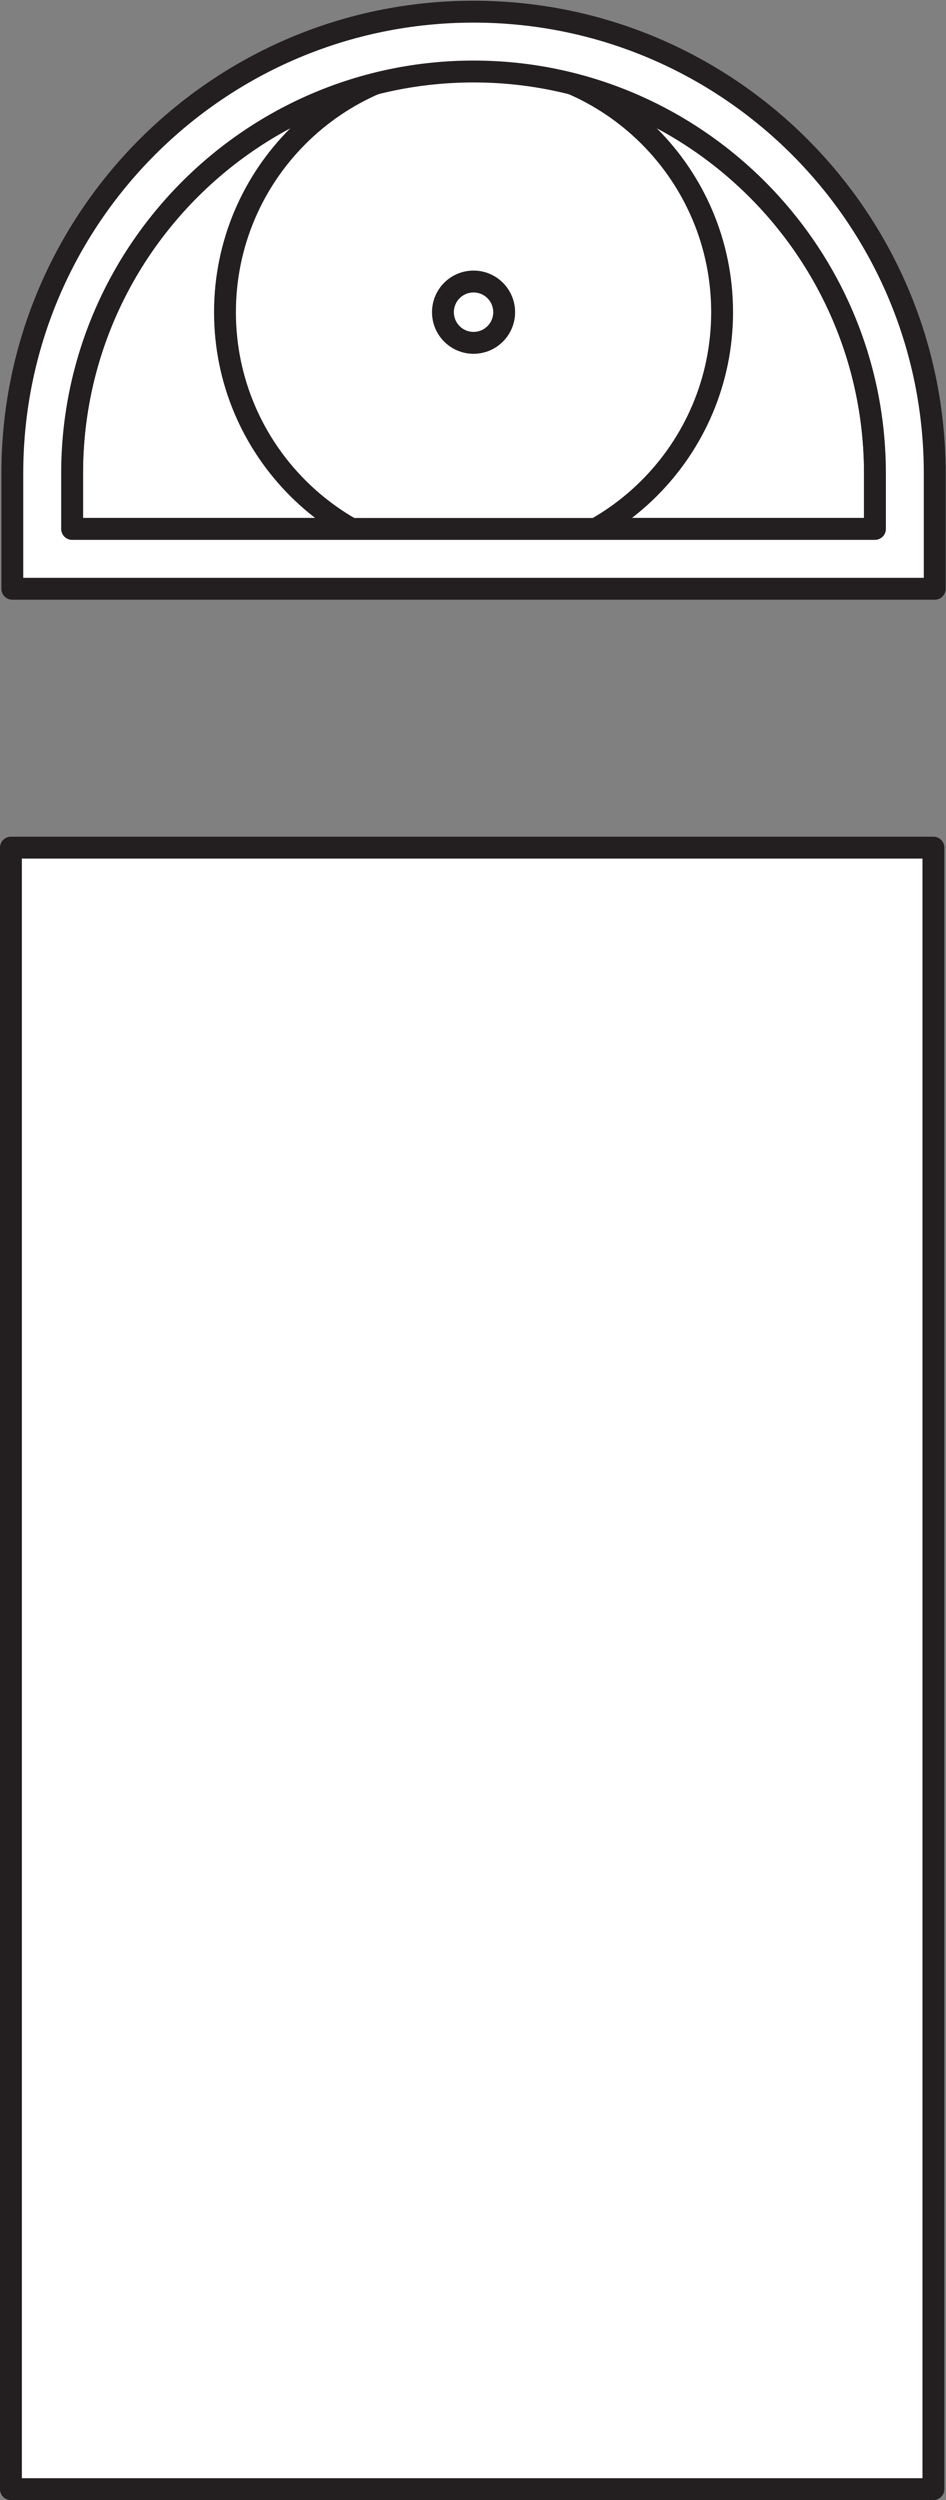 <?xml version="1.0" encoding="UTF-8" standalone="no"?>
<svg
   xmlns:dc="http://purl.org/dc/elements/1.1/"
   xmlns:cc="http://creativecommons.org/ns#"
   xmlns:rdf="http://www.w3.org/1999/02/22-rdf-syntax-ns#"
   xmlns:svg="http://www.w3.org/2000/svg"
   xmlns="http://www.w3.org/2000/svg"
   viewBox="0 0 40.867 107.893"
   height="107.893"
   width="40.867"
   xml:space="preserve"
   id="svg2"
   version="1.1"><rect x="0" y="0" width="40.867" height="107.893" fill="#808080" stroke="none"/><defs
     id="defs6" /><g
     transform="matrix(1.333,0,0,-1.333,0,107.893)"
     id="g10"><g
       transform="scale(0.1)"
       id="g12"><path
         id="path14"
         style="fill:#ffffff;fill-opacity:1;fill-rule:nonzero;stroke:none"
         d="M 23.367,638.164 H 283.551 v 17.988 c 0,71.735 -58.36,130.098 -130.082,130.098 -71.742,0 -130.102,-58.363 -130.102,-130.098 v -17.988" /><path
         id="path16"
         style="fill:none;stroke:#231f20;stroke-width:7.087;stroke-linecap:butt;stroke-linejoin:round;stroke-miterlimit:4;stroke-dasharray:none;stroke-opacity:1"
         d="M 23.367,638.164 H 283.551 v 17.988 c 0,71.735 -58.36,130.098 -130.082,130.098 -71.742,0 -130.102,-58.363 -130.102,-130.098 z" /><path
         id="path18"
         style="fill:#ffffff;fill-opacity:1;fill-rule:nonzero;stroke:none"
         d="m 234.02,708.324 c 0,-44.48 -36.075,-80.551 -80.551,-80.551 -44.492,0 -80.559,36.071 -80.559,80.551 0,44.492 36.067,80.559 80.559,80.559 44.476,0 80.551,-36.067 80.551,-80.559" /><path
         id="path20"
         style="fill:none;stroke:#231f20;stroke-width:7.087;stroke-linecap:butt;stroke-linejoin:round;stroke-miterlimit:4;stroke-dasharray:none;stroke-opacity:1"
         d="m 234.02,708.324 c 0,-44.48 -36.075,-80.551 -80.551,-80.551 -44.492,0 -80.559,36.071 -80.559,80.551 0,44.492 36.067,80.559 80.559,80.559 44.476,0 80.551,-36.067 80.551,-80.559 z" /><path
         id="path22"
         style="fill:#ffffff;fill-opacity:1;fill-rule:nonzero;stroke:none"
         d="m 163.391,708.328 c 0,-5.476 -4.446,-9.926 -9.922,-9.926 -5.489,0 -9.922,4.45 -9.922,9.926 0,5.485 4.433,9.93 9.922,9.93 5.476,0 9.922,-4.445 9.922,-9.93" /><path
         id="path24"
         style="fill:none;stroke:#231f20;stroke-width:7.087;stroke-linecap:butt;stroke-linejoin:round;stroke-miterlimit:4;stroke-dasharray:none;stroke-opacity:1"
         d="m 163.391,708.328 c 0,-5.476 -4.446,-9.926 -9.922,-9.926 -5.489,0 -9.922,4.45 -9.922,9.926 0,5.485 4.433,9.93 9.922,9.93 5.476,0 9.922,-4.445 9.922,-9.93 z" /><path
         id="path26"
         style="fill:#ffffff;fill-opacity:1;fill-rule:nonzero;stroke:none"
         d="M 283.551,638.164 H 23.367 v 17.988 c 0,71.735 58.359,130.098 130.102,130.098 71.722,0 130.082,-58.363 130.082,-130.098 z M 153.469,805.621 C 70.906,805.621 3.992,738.699 3.992,656.152 V 618.785 H 302.926 v 37.367 c 0,82.547 -66.914,149.469 -149.457,149.469" /><path
         id="path28"
         style="fill:none;stroke:#231f20;stroke-width:7.087;stroke-linecap:butt;stroke-linejoin:round;stroke-miterlimit:4;stroke-dasharray:none;stroke-opacity:1"
         d="M 283.551,638.164 H 23.367 v 17.988 c 0,71.735 58.359,130.098 130.102,130.098 71.722,0 130.082,-58.363 130.082,-130.098 z M 153.469,805.621 C 70.906,805.621 3.992,738.699 3.992,656.152 V 618.785 H 302.926 v 37.367 c 0,82.547 -66.914,149.469 -149.457,149.469 z" /><path
         id="path30"
         style="fill:#ffffff;fill-opacity:1;fill-rule:nonzero;stroke:none"
         d="M 302.496,3.547 H 3.543 V 534.98 H 302.496 V 3.547" /><path
         id="path32"
         style="fill:none;stroke:#231f20;stroke-width:7.087;stroke-linecap:butt;stroke-linejoin:round;stroke-miterlimit:4;stroke-dasharray:none;stroke-opacity:1"
         d="M 302.496,3.547 H 3.543 V 534.98 H 302.496 Z" /></g></g></svg>